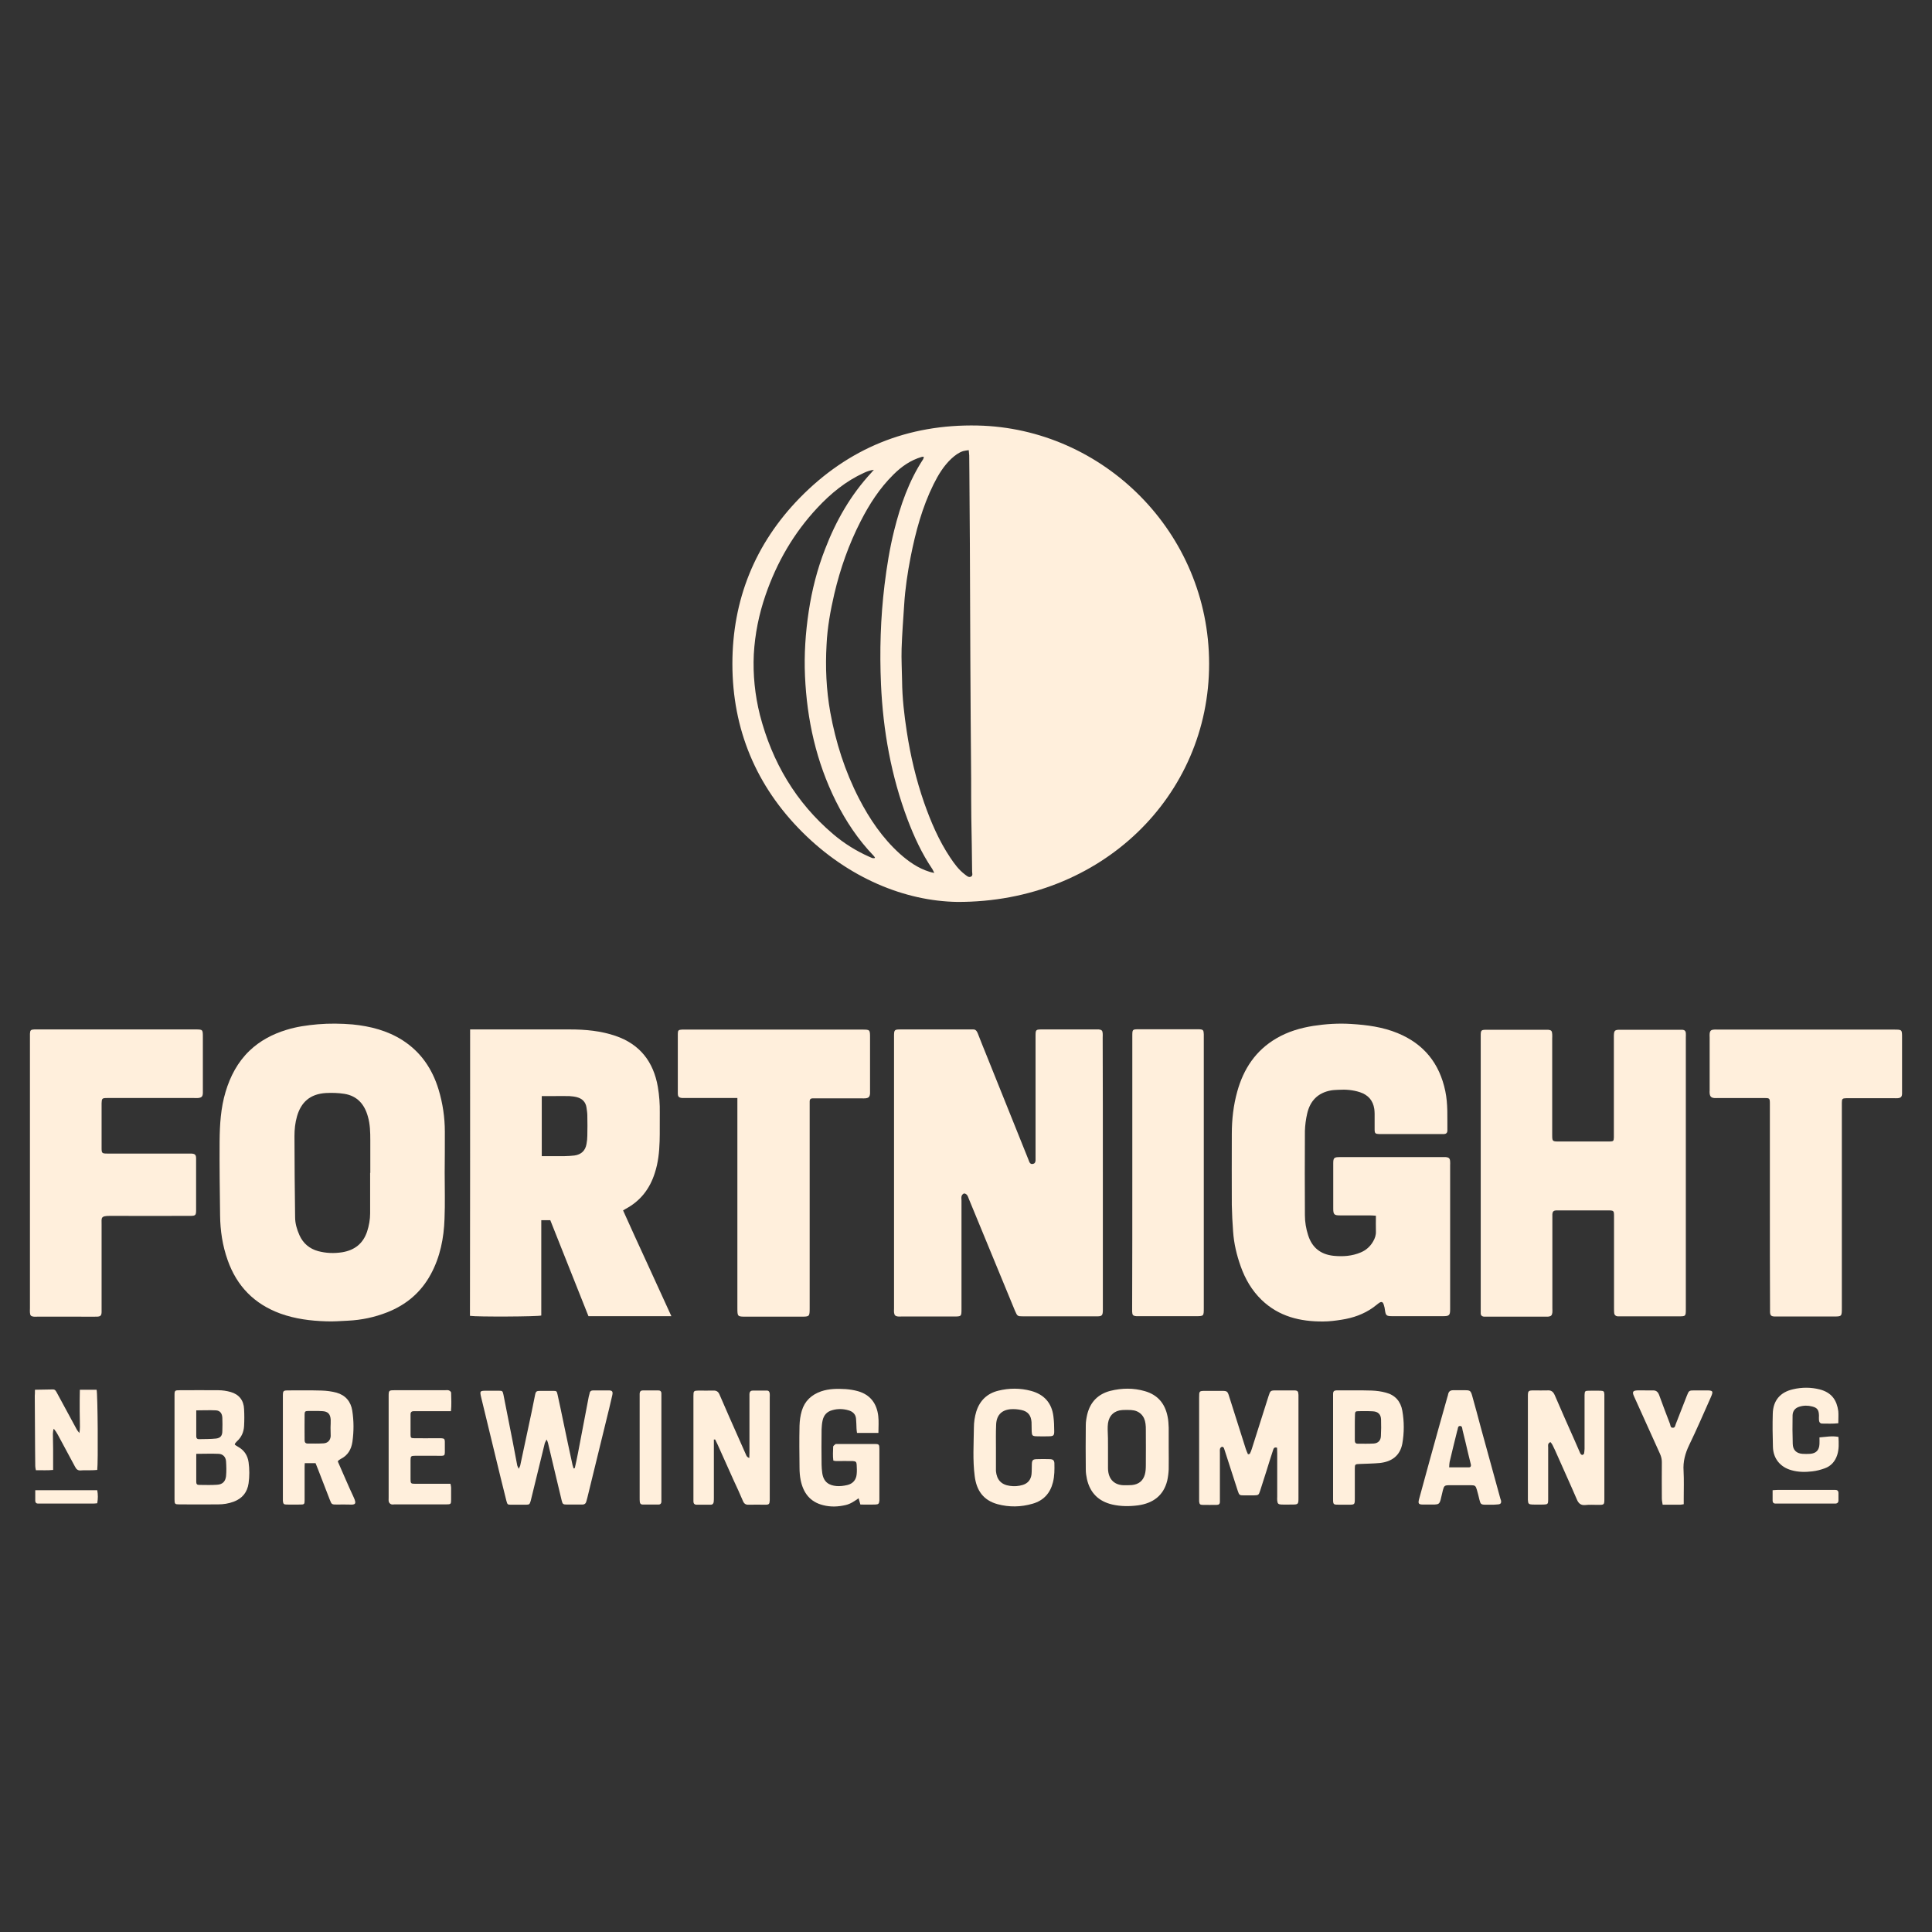 <?xml version="1.0" encoding="utf-8"?>
<!-- Generator: Adobe Illustrator 26.0.1, SVG Export Plug-In . SVG Version: 6.00 Build 0)  -->
<svg version="1.1" id="Layer_1" xmlns="http://www.w3.org/2000/svg" xmlns:xlink="http://www.w3.org/1999/xlink" x="0px" y="0px"
	 viewBox="0 0 1200 1200" style="enable-background:new 0 0 1200 1200;" xml:space="preserve">
<rect x="0" y="0" width="1200" height="1200" fill="#333333" stroke="none"/>
<style type="text/css">
	.st0{fill:#FFEFDC;}
</style>
<g>
	<path class="st0" d="M594.6,560.2c-32.4-0.5-67.5-14.7-96.2-43.3c-28.8-28.7-43.5-64-43.5-104.6c0-39.7,14-74.5,41.8-103
		c30.2-30.9,67.2-45.9,110.4-45c77.8,1.6,143.9,66.1,143.9,148C751.1,494.1,684.3,560.5,594.6,560.2z M601.7,279.6
		c-1.3,0.2-2.5,0.3-3.5,0.6c-2.8,0.9-5.1,2.7-7.3,4.7c-4.8,4.5-8.1,10-11,15.8c-7.1,14.3-11.2,29.6-14.3,45.3
		c-1.9,9.8-3.4,19.7-4,29.6c-0.6,9.1-1.3,18.2-1.6,27.3c-0.2,6.6,0.2,13.3,0.3,20c0.1,10.5,1.3,21,2.9,31.4
		c2.3,15.1,5.8,29.9,10.8,44.3c4.2,11.9,9.1,23.4,16.1,33.9c2.6,3.9,5.4,7.8,9.3,10.7c1.1,0.8,2.2,2,3.7,1.3
		c1.3-0.7,0.7-2.1,0.7-3.2c-0.1-11.2-0.3-22.4-0.5-33.5c-0.1-8.1-0.1-16.1-0.1-24.2c-0.2-24.3-0.4-48.6-0.5-72.9
		c-0.1-24.4-0.2-48.8-0.3-73.3c-0.1-14.5-0.2-29-0.3-43.5c0-3.7-0.1-7.3-0.1-11C601.9,281.9,601.8,281,601.7,279.6z M580.3,542.2
		c-0.6-1.1-0.8-1.8-1.2-2.4c-6.5-9.6-11.3-20-15.4-30.8c-10.2-27.1-15.2-55.2-16.5-83.9c-0.9-20.6-0.3-41.2,2.2-61.8
		c1.4-11.4,3.2-22.7,6-33.9c3.9-15.6,9.1-30.6,18-44.2c0.2-0.4,0.3-0.9,0.4-1.5c-0.6,0-1,0-1.3,0.1c-6.9,2-12.6,6-17.6,11
		c-8.5,8.4-14.9,18.3-20.3,28.9c-7.4,14.4-12.7,29.5-16.4,45.2c-2.4,10.4-4.3,20.8-4.8,31.4c-0.8,14.1-0.2,28.1,2.3,42.1
		c3.4,18.7,9.1,36.6,17.8,53.5c6.6,12.8,14.6,24.6,25.3,34.3c5.5,4.9,11.4,9.1,18.6,11.3C578.2,541.8,579,541.9,580.3,542.2z
		 M543.4,532.9c0-0.2,0-0.3,0-0.4c-0.2-0.3-0.5-0.7-0.8-1c-9.6-10-17.2-21.4-23.4-33.8c-12.2-24.5-18-50.6-19.2-77.8
		c-0.6-13.4,0.3-26.8,2.3-40.1c2-13.3,5.3-26.3,10.2-38.8c6.7-17.5,15.9-33.6,28.7-47.4c0.5-0.6,1-1.2,1.6-1.8
		c-2.3,0.3-4.3,1-6.2,1.9c-11.2,5.1-20.6,12.8-28.9,21.7c-14.7,15.7-25.2,33.9-32.2,54.2c-4.1,11.9-6.6,24.2-7.3,36.8
		c-0.6,12.7,0.7,25.3,3.8,37.7c7.6,29.3,22.3,54.3,45.5,74c6.7,5.7,14.2,10.4,22.3,14C540.9,532.5,542,533.4,543.4,532.9z"/>
	<path class="st0" d="M685,728.6c0,27.8,0,55.5,0,83.3c0,0.8,0,1.5,0,2.3c-0.1,2.8-0.6,3.4-3.5,3.4c-7.9,0-15.7,0-23.6,0
		c-7.4,0-14.9,0-22.3,0c-3.7,0-3.7-0.1-5.2-3.5c-9.6-23.2-19.1-46.4-28.7-69.6c-0.3-0.8-0.6-1.7-1.1-2.3c-0.4-0.5-1.3-1-1.8-0.9
		c-0.6,0.1-1.3,0.9-1.5,1.5c-0.3,0.9-0.1,1.9-0.1,2.9c0,22.4,0,44.8,0,67.2c0,4.8,0,4.8-4.9,4.8c-10.8,0-21.5,0-32.3,0
		c-0.8,0-1.5,0.1-2.3,0c-1.6-0.2-2.2-0.8-2.4-2.5c-0.1-0.7,0-1.5,0-2.3c0-56.3,0-112.6,0-168.9c0-4.5,0.1-4.6,4.4-4.6
		c14.3,0,28.6,0,43,0c0.5,0,1.1,0,1.6,0c1.7-0.1,2.4,1,3,2.4c1.8,4.6,3.6,9.2,5.5,13.8c8.6,21.4,17.2,42.8,25.8,64.2
		c0.2,0.6,0.5,1.2,0.7,1.8c0.4,1,1.1,1.6,2.3,1.3c1.2-0.2,1.5-1.1,1.6-2.1c0-0.9,0-1.7,0-2.6c0-24.8,0-49.5,0-74.3
		c0-4.5,0-4.5,4.5-4.5c11,0,22,0,32.9,0c0.6,0,1.3,0,1.9,0c1.7,0.2,2.3,0.7,2.4,2.4c0.1,0.9,0,1.7,0,2.6
		C685,672.4,685,700.5,685,728.6z"/>
	<path class="st0" d="M854.6,755.1c-1.7-0.1-2.8-0.2-4-0.2c-6.1,0-12.3,0-18.4,0c-3.5,0-4.1-0.6-4.1-4.2c0-9.4,0-18.7,0-28.1
		c0-3.4,0.5-3.9,4-3.9c21.5,0,43.1,0,64.6,0c0.4,0,0.9,0,1.3,0c2,0.2,2.6,0.8,2.7,2.8c0.1,0.7,0,1.5,0,2.3c0,29.5,0,59,0,88.5
		c0,0.3,0,0.6,0,1c0,3.7-0.6,4.2-4.4,4.2c-10.5,0-21.1,0-31.6,0c-3.6,0-4-0.4-4.5-3.9c-0.1-1-0.3-1.9-0.6-2.8
		c-0.6-2.4-1.6-2.7-3.6-1.1c-1,0.8-2,1.6-3.1,2.4c-5.9,4.2-12.5,6.5-19.6,7.6c-3.8,0.6-7.7,1.1-11.5,1.1
		c-14.3,0.1-27.5-3.1-38.2-13.4c-6.1-5.9-10.2-13-13-20.9c-2.5-7-4.2-14.2-4.7-21.6c-0.4-5.5-0.7-10.9-0.8-16.4
		c-0.1-14.7,0-29.5,0-44.2c0-9,1-17.8,3.4-26.4c3.9-14,11.4-25.4,24.2-32.9c7.1-4.2,14.9-6.5,23-7.8c7.8-1.2,15.6-1.7,23.5-1.2
		c9.9,0.6,19.7,1.9,28.9,5.7c16.3,6.7,26,18.8,29.6,36c1.7,8.1,1.2,16.3,1.3,24.4c0,1.5-0.7,2.2-2.1,2.3c-0.5,0-1.1,0-1.6,0
		c-12.5,0-25,0-37.5,0c-0.3,0-0.6,0-1,0c-2.6-0.1-3-0.4-3-3c0-3.2,0-6.5,0-9.7c0-1-0.1-1.9-0.2-2.9c-0.8-5.3-3.8-8.7-8.9-10.4
		c-4.3-1.4-8.8-1.8-13.3-1.5c-1.6,0.1-3.2,0.1-4.8,0.4c-8.1,1.5-12.9,6.5-14.7,14.4c-0.8,3.5-1.3,7.2-1.4,10.8
		c-0.1,17.4-0.1,34.9,0,52.3c0,4.2,0.7,8.4,2,12.4c2.4,7.6,7.6,11.9,15.7,12.8c5.9,0.6,11.6,0.2,17-2.1c3.3-1.4,5.8-3.6,7.6-6.7
		c1.2-2,1.9-4,1.8-6.4C854.5,761.6,854.6,758.6,854.6,755.1z"/>
	<path class="st0" d="M276.2,728.3c0,9.6,0.3,19.2-0.1,28.7c-0.4,12-2.7,23.7-8.5,34.4c-6.1,11.3-15.2,19-27.1,23.7
		c-7.9,3.1-16,4.8-24.4,5.2c-4.5,0.2-9,0.6-13.5,0.4c-9.7-0.3-19.2-1.5-28.4-4.8c-16.2-5.9-27.1-17-32.8-33.2
		c-3.2-9-4.6-18.3-4.7-27.8c-0.2-15.4-0.4-30.8-0.3-46.1c0.1-10.3,0.7-20.6,3.7-30.6c2.9-9.7,7.5-18.5,14.9-25.6
		c6.5-6.2,14.3-10.3,22.8-12.9c6.4-2,12.9-2.9,19.6-3.5c7.2-0.6,14.4-0.5,21.6,0.1c11,1.1,21.6,3.8,31,9.8
		c11.4,7.3,18.5,17.8,22.4,30.6c2.6,8.6,3.9,17.4,3.9,26.3C276.3,711.5,276.3,719.9,276.2,728.3
		C276.3,728.3,276.3,728.3,276.2,728.3z M229.9,728.5c0,0,0.1,0,0.1,0c0-6.8,0-13.6,0-20.3c0-4.9-0.1-9.9-1.5-14.7
		c-2.1-7.6-6.6-12.8-14.6-14.1c-3.8-0.6-7.7-0.7-11.5-0.5c-9.9,0.6-15.4,5.8-17.9,14.4c-1.2,4.1-1.6,8.3-1.6,12.4
		c0,16.8,0.2,33.5,0.4,50.3c0,3.9,1.1,7.6,2.7,11.2c2.3,5.1,6.2,8.4,11.6,9.9c4.9,1.3,9.9,1.5,15,0.7c7.7-1.3,12.9-5.4,15.4-12.8
		c1.2-3.7,1.9-7.5,1.9-11.4C229.9,745.2,229.9,736.9,229.9,728.5z"/>
	<path class="st0" d="M292,639.4c1.2,0,2.3,0,3.3,0c19.6,0,39.2,0,58.8,0c9.6,0,19.1,0.9,28.2,4c15.2,5.2,23.6,16.1,26.3,31.7
		c0.9,5.3,1.3,10.7,1.2,16c-0.1,5.9,0.1,11.8-0.1,17.8c-0.2,6.7-0.9,13.3-3,19.7c-3.1,9.8-8.9,17.3-18,22.2c-0.5,0.3-0.9,0.5-1.7,1
		c4.9,11,9.9,21.8,14.9,32.7c5,10.9,10,21.8,15.1,33c-17.3,0-34.2,0-51.5,0c-7.9-19.8-15.8-39.7-23.7-59.6c-1.8,0-3.5,0-5.6,0
		c0,5,0,9.9,0,14.8c0,4.9,0,9.9,0,14.8s0,9.9,0,14.8c0,4.9,0,9.9,0,14.8c-2.4,0.7-39.8,0.9-44.3,0.2C292,758.1,292,698.8,292,639.4z
		 M336.5,718.1c5,0,9.6,0,14.2,0c2,0,4.1-0.2,6.1-0.4c4.2-0.6,6.8-3,7.5-7.2c0.3-1.7,0.5-3.4,0.5-5.1c0.1-4.2,0.1-8.4,0-12.6
		c0-1.6-0.3-3.2-0.5-4.8c-0.5-3.5-2.6-5.6-5.9-6.5c-1.5-0.4-3.2-0.6-4.8-0.7c-3.5-0.1-7.1,0-10.6,0c-2.1,0-4.2,0-6.5,0
		C336.5,693.3,336.5,705.5,336.5,718.1z"/>
	<path class="st0" d="M1047.1,728.6c0,28.1,0,56.2,0,84.3c0,4.7,0,4.7-4.6,4.7c-11.8,0-23.7,0-35.5,0c-0.8,0-1.5,0-2.3,0
		c-1.2-0.1-2-0.9-2.1-2c-0.1-1-0.1-1.9-0.1-2.9c0-18.9,0-37.9,0-56.8c0-4.1,0-4.1-4.2-4.1c-10,0-20,0-30,0c-0.6,0-1.3,0-1.9,0
		c-1.4,0.1-2.1,0.8-2.2,2.3c0,0.9,0,1.7,0,2.6c0,18.6,0,37.2,0,55.9c0,0.9,0.1,1.7,0,2.6c-0.2,1.8-0.8,2.4-2.7,2.6
		c-0.5,0-1.1,0-1.6,0c-11.9,0-23.9,0-35.8,0c-0.8,0-1.5,0-2.3,0c-1.4-0.1-2.2-0.9-2.1-2.3c0-0.8,0-1.5,0-2.3c0-56.4,0-112.8,0-169.2
		c0-0.1,0-0.2,0-0.3c0-4,0.1-4.1,4.2-4.1c11.9,0,23.9,0,35.8,0c0.6,0,1.3,0,1.9,0c1.9,0.2,2.4,0.7,2.5,2.7c0.1,0.9,0,1.7,0,2.6
		c0,19.9,0,39.8,0,59.7c0,4.4,0,4.4,4.5,4.4c9.8,0,19.6,0,29.4,0c0.6,0,1.3,0,1.9,0c2.2-0.1,2.4-0.3,2.5-2.4c0-0.8,0-1.5,0-2.3
		c0-19.7,0-39.4,0-59.1c0-0.6,0-1.3,0-1.9c0.1-3.2,0.5-3.7,3.8-3.7c11.6,0,23.2,0,34.9,0c1.3,0,2.6,0,3.9,0c1.3,0.1,2,0.8,2.1,2
		c0.1,1,0,1.9,0,2.9C1047.1,672.4,1047.1,700.5,1047.1,728.6z"/>
	<path class="st0" d="M18.6,728.3c0-28,0-55.9,0-83.9c0-0.8,0-1.5,0-2.3c0.1-2.2,0.5-2.6,2.7-2.7c0.8,0,1.5,0,2.3,0
		c32.5,0,65,0,97.5,0c4.9,0,4.9,0,4.9,4.8c0,11,0,21.9,0,32.9c0,0.6,0,1.3,0,1.9c-0.1,2.1-0.8,2.8-3,3c-0.7,0.1-1.5,0-2.3,0
		c-17.4,0-34.9,0-52.3,0c-0.6,0-1.3,0-1.9,0c-3.1,0-3.3,0.3-3.4,3.3c0,9.3,0,18.5,0,27.8c0,3.2,0.3,3.4,3.6,3.4
		c16.6,0,33.1,0,49.7,0c0.8,0,1.5,0,2.3,0c2.4,0.1,3.1,0.7,3.1,3.1c0,10.8,0,21.5,0,32.3c0,2.9-0.5,3.3-3.5,3.3
		c-16.7,0-33.4,0.1-50,0c-5.9,0-5.2,1.2-5.2,5.3c0,17.4,0,34.9,0,52.3c0,0.8,0,1.5,0,2.3c-0.1,2-0.7,2.6-2.8,2.7
		c-3.7,0.1-7.3,0-11,0c-8.7,0-17.4,0-26.1,0c-0.8,0-1.5,0.1-2.3,0c-1.7-0.2-2.2-0.8-2.3-2.5c-0.1-0.9,0-1.7,0-2.6
		C18.6,784.4,18.6,756.3,18.6,728.3z"/>
	<path class="st0" d="M458,682c-1.8,0-2.9,0-4.1,0c-9.3,0-18.5,0-27.8,0c-0.8,0-1.5,0-2.3,0c-2.2-0.2-2.8-0.8-2.8-3
		c0-12.3,0-24.5,0-36.8c0-2.2,0.4-2.6,2.6-2.7c0.8,0,1.5,0,2.3,0c36.5,0,73,0,109.5,0c5,0,5,0,5,5.1c0,10.8,0,21.5,0,32.3
		c0,0.8,0,1.5,0,2.3c-0.2,2.1-0.8,2.8-3,3c-0.7,0.1-1.5,0-2.3,0c-9.4,0-18.7,0-28.1,0c-0.8,0-1.5,0-2.3,0c-1.2,0-1.8,0.7-1.8,1.8
		c0,1,0,1.9,0,2.9c0,41.9,0,83.7,0,125.6c0,5.2-0.1,5.3-5.2,5.3c-11.4,0-22.8,0-34.2,0c-5.4,0-5.5,0-5.5-5.3c0-20.9,0-41.8,0-62.6
		c0-21.1,0-42.2,0-63.3C458,685.1,458,683.8,458,682z"/>
	<path class="st0" d="M1099.3,749.6c0-20.8,0-41.5,0-62.3c0-0.5,0-1.1,0-1.6c0-3.7-0.1-3.7-3.9-3.7c-9.4,0-18.7,0-28.1,0
		c-0.9,0-1.7,0.1-2.6,0c-1.9-0.2-2.6-1-2.8-2.9c-0.1-0.6,0-1.3,0-1.9c0-11,0-22,0-32.9c0-0.8-0.1-1.5,0-2.3c0.2-1.8,0.9-2.4,2.7-2.5
		c0.7-0.1,1.5,0,2.3,0c36.5,0,73,0,109.5,0c5,0,5,0,5,5c0,10.9,0,21.7,0,32.6c0,0.8,0,1.5,0,2.3c-0.1,1.8-0.7,2.5-2.6,2.7
		c-0.9,0.1-1.7,0-2.6,0c-9.1,0-18.3,0-27.4,0c-0.6,0-1.3,0-1.9,0c-2.6,0.1-2.9,0.3-2.9,3c0,0.8,0,1.5,0,2.3c0,41.6,0,83.3,0,124.9
		c0,5.4,0,5.4-5.3,5.4c-11.4,0-22.8,0-34.2,0c-0.8,0-1.5,0-2.3,0c-2.1-0.1-2.7-0.7-2.8-2.7c0-0.8,0-1.5,0-2.3
		C1099.3,791.6,1099.3,770.6,1099.3,749.6z"/>
	<path class="st0" d="M703.3,728.2c0-28.2,0-56.4,0-84.6c0-4.3,0-4.3,4.3-4.3c11.8,0,23.7,0,35.5,0c0.5,0,1.1,0,1.6,0
		c2.6,0.1,2.9,0.5,3,3.1c0,0.5,0,1.1,0,1.6c0,56.2,0,112.3,0,168.5c0,5,0,5-5.1,5c-11.5,0-23,0-34.5,0c-0.8,0-1.5,0-2.3,0
		c-2.1-0.2-2.5-0.7-2.6-2.8c0-0.8,0-1.5,0-2.3C703.3,784.4,703.3,756.3,703.3,728.2z"/>
	<path class="st0" d="M776.2,903.1c0.5-1,1-2,1.3-3.1c3.5-10.9,6.9-21.9,10.4-32.8c1.1-3.4,1.2-3.6,4.7-3.6c3.7,0,7.3,0,11,0
		c2.4,0,2.8,0.5,2.9,2.8c0,0.5,0,1.1,0,1.6c0,20.7,0,41.3,0,62c0,4.5,0,4.5-4.5,4.5c-2,0-4.1,0.1-6.1,0c-2-0.1-2.4-0.6-2.6-2.5
		c-0.1-0.7,0-1.5,0-2.3c0-9,0-18.1,0-27.1c0-1.1-0.1-2.3-0.1-3.4c-2.1-0.6-2.2,0.8-2.6,1.9c-1.4,4.2-2.7,8.4-4,12.6
		c-1.3,4.1-2.6,8.2-3.9,12.2c-0.9,2.8-1.1,2.8-3.9,2.9c-2,0-4.1,0-6.1,0c-2.8,0-3-0.1-3.9-2.8c-2.4-7.4-4.8-14.9-7.2-22.3
		c-0.5-1.4-0.9-2.9-1.4-4.3c-0.2-0.4-0.9-0.9-1.2-0.8c-0.5,0.2-1.1,0.7-1.2,1.2c-0.2,0.8-0.1,1.7-0.1,2.6c0,9.4,0,18.7,0,28.1
		c0,0.8,0,1.5,0,2.3c0,1.4-0.7,1.9-2,1.9c-2.9,0-5.8,0.1-8.7,0c-1.7,0-2-0.5-2.2-2.1c0-0.6,0-1.3,0-1.9c0-20.9,0-41.7,0-62.6
		c0-4.2,0-4.2,4-4.2c3.4,0,6.9,0,10.3,0c3,0,3.4,0.3,4.3,3.3c3.5,10.9,6.9,21.9,10.4,32.8c0.4,1.2,0.9,2.3,1.4,3.4
		C775.4,903.1,775.8,903.1,776.2,903.1z"/>
	<path class="st0" d="M357,911.9c0.7-3.1,1.4-6.2,2-9.4c2.2-11.7,4.5-23.4,6.7-35.1c0.1-0.6,0.4-1.2,0.5-1.9
		c0.2-1.5,1.1-1.9,2.4-1.9c3.1,0,6.2,0,9.4,0c2.3,0,2.8,0.7,2.3,3c-0.6,2.7-1.3,5.4-1.9,8.1c-4.5,18.5-9.1,37.1-13.6,55.6
		c-0.2,0.7-0.4,1.5-0.6,2.2c-0.3,1.3-1.1,2-2.5,2c-3.2,0-6.5,0-9.7,0c-2.2,0-2.6-0.3-3.1-2.4c-1.1-4.6-2.2-9.2-3.3-13.8
		c-1.7-7.3-3.5-14.6-5.2-21.9c-0.1-0.6-0.4-1.2-0.9-2.3c-0.5,1.1-0.9,1.6-1.1,2.2c-2.8,11.5-5.6,22.9-8.4,34.4
		c-0.1,0.5-0.2,1-0.4,1.6c-0.7,2.1-0.7,2.2-2.8,2.3c-3,0-6,0-9,0c-2.6,0-2.6,0-3.3-2.5c-2.3-9.4-4.7-18.7-6.9-28.1
		c-2.9-12-5.8-24-8.7-35.9c-1-4.2-0.9-4.3,3.5-4.3c2.5,0,5,0,7.4,0c2.3,0,2.4,0.2,2.9,2.5c1.9,9.8,3.9,19.6,5.8,29.4
		c0.9,4.7,1.8,9.5,2.7,14.2c0.1,0.7,0.5,1.3,1,2.4c0.4-1,0.8-1.5,0.9-2c2.4-11.1,4.7-22.2,7.1-33.3c0.7-3.5,1.4-6.9,2.1-10.4
		c0.5-2.5,0.9-2.7,3.5-2.7c2.6,0,5.2,0,7.7,0c2.2,0,2.3,0.1,2.8,2.3c1.3,6,2.6,11.9,3.8,17.9c1.8,8.6,3.6,17.2,5.5,25.8
		c0.2,0.8,0.5,1.5,0.7,2.3C356.4,911.9,356.7,911.9,357,911.9z"/>
	<path class="st0" d="M443.4,894.1c0,1.2,0,2.3,0,3.5c0,10.9,0,21.7,0,32.6c0,0.9,0,1.7-0.1,2.6c-0.1,1.1-0.7,1.8-1.9,1.8
		c-2.9,0-5.8,0-8.7,0c-1.3,0-2-0.7-2-2c0-0.6,0-1.3,0-1.9c0-21,0-42,0-63c0-0.2,0-0.4,0-0.6c0-3.2,0.2-3.3,3.2-3.4c3,0,6,0.1,9,0
		c2.2-0.1,3.3,0.7,4.1,2.7c3.9,9.1,7.9,18.1,11.9,27.1c1.6,3.5,3.1,7.1,4.7,10.6c0.3,0.6,0.8,1.1,1.8,1.5c0-1.1,0.1-2.2,0.1-3.4
		c0-11.4,0-22.8,0-34.2c0-0.8,0-1.5,0-2.3c0.1-1.3,0.8-2,2.1-2c2.9,0,5.8,0,8.7,0c1.2,0,1.7,0.8,1.8,1.9c0.1,0.7,0,1.5,0,2.3
		c0,20.9,0,41.8,0,62.6c0,0.4,0,0.9,0,1.3c-0.1,2.4-0.4,2.8-2.8,2.8c-3.4,0-6.9-0.1-10.3,0c-1.8,0.1-2.8-0.6-3.5-2.2
		c-1.8-4.3-3.8-8.6-5.8-12.9c-3.3-7.4-6.7-14.9-10-22.3c-0.5-1-1-2.1-1.5-3.1C444.1,894.1,443.7,894.1,443.4,894.1z"/>
	<path class="st0" d="M963,895.7c-1.9,0.9-1.4,2.2-1.4,3.3c0,8.3,0,16.6,0,24.9c0,2.6,0,5.2,0,7.7c0,2.5-0.3,2.8-2.7,2.9
		c-2.4,0-4.7,0.1-7.1,0c-2.3-0.1-2.7-0.5-2.8-2.9c0-0.6,0-1.3,0-1.9c0-20.4,0-40.9,0-61.3c0-0.3,0-0.6,0-1c0-3.6,0.2-3.8,3.9-3.8
		c2.7,0,5.4,0.1,8.1,0c2.4-0.2,3.7,0.7,4.7,3c4,9.4,8.2,18.7,12.3,28c1,2.4,2.1,4.7,3.1,7.1c0.2,0.5,0.4,1,0.7,1.4
		c0.2,0.3,0.7,0.6,1,0.6c0.4-0.1,1-0.5,1.1-0.9c0.2-0.9,0.2-1.9,0.3-2.9c0-10.5,0-21.1,0-31.6c0-0.6,0-1.3,0-1.9
		c0.1-2.3,0.3-2.6,2.6-2.6c2.5,0,5-0.1,7.4,0c1.9,0.1,2.2,0.4,2.3,2.3c0,0.5,0,1.1,0,1.6c0,21,0,42,0,63c0,4,0,4-4.1,4
		c-2.6,0-5.2-0.2-7.7,0.1c-2.9,0.3-4.3-1.1-5.3-3.5c-3.9-9.1-8-18-12-27.1c-1-2.3-2-4.5-3.1-6.7C963.9,896.7,963.5,896.3,963,895.7z
		"/>
	<path class="st0" d="M145.8,897.3c0.8,0.5,1.4,1,2.2,1.4c3.7,2.1,5.8,5.3,6.4,9.5c0.6,4.4,0.6,8.8,0,13.1
		c-0.8,5.6-3.9,9.4-9.2,11.4c-3.2,1.2-6.4,1.7-9.8,1.7c-8,0.1-15.9,0-23.9,0c-2.9,0-3.1-0.2-3.1-3.2c0-21.5,0-43,0-64.5
		c0-3.1,0.2-3.2,3.4-3.2c8,0,15.9-0.1,23.9,0c2.5,0,5.1,0.4,7.6,1.1c5.2,1.5,8.1,5.2,8.3,10.6c0.2,3.5,0.2,7.1,0,10.6
		c-0.2,3.6-1.6,6.9-4.4,9.4c-0.4,0.4-0.7,0.8-1.1,1.2C146,896.7,146,896.8,145.8,897.3z M121.9,903c0,1.6,0,2.6,0,3.7
		c0,4.6,0,9.2,0,13.8c0,1.2,0.5,1.8,1.7,1.8c3.8,0,7.5,0.2,11.3-0.1c3.3-0.2,5.1-2,5.5-5.3c0.3-3.1,0.2-6.2,0-9.3
		c-0.2-2.7-2-4.5-4.6-4.6C131.3,902.8,126.8,903,121.9,903z M121.9,876c0,5.7,0,11,0,16.2c0,1,0.5,1.7,1.5,1.7
		c3.6-0.1,7.3,0,10.9-0.4c2.8-0.4,3.8-1.9,3.8-4.7c0.1-2.7,0.1-5.4,0-8.1c-0.1-2.7-1.3-4.5-3.9-4.7C130.3,875.8,126.3,876,121.9,876
		z"/>
	<path class="st0" d="M545.6,890c-4.6,0-8.8,0-13.3,0c-0.1-0.9-0.3-1.8-0.3-2.7c-0.1-2-0.1-4.1-0.3-6.1c-0.2-2.8-2.1-4.5-4.6-5.2
		c-3.3-1-6.8-1.1-10.2-0.1c-3.4,0.9-5.3,3.2-6,6.5c-0.4,1.8-0.5,3.6-0.6,5.4c-0.1,7.3-0.1,14.6,0,21.9c0,1.7,0.2,3.4,0.4,5.1
		c0.8,6,4.5,7.8,8.8,8.2c2.2,0.2,4.5-0.1,6.7-0.6c3.5-0.8,5.6-3.2,5.9-6.8c0.2-1.9,0.1-3.9,0-5.8c-0.1-1.8-0.6-2.2-2.4-2.3
		c-3.4-0.1-6.9,0-10.3,0c-0.5,0-1-0.1-1.8-0.3c-0.4-2.9-0.2-5.8-0.1-8.7c0-0.5,0.9-1,1.4-1.5c0.2-0.2,0.6-0.1,0.9-0.1
		c8,0,15.9,0,23.9,0c2.2,0,2.5,0.4,2.5,3.1c0,10.3,0,20.6,0,31c0,0.3,0,0.6,0,1c-0.2,2-0.5,2.4-2.6,2.5c-3,0.1-6,0-9.2,0
		c-0.4-1.3-0.7-2.5-1.1-3.9c-2.6,1.8-5,3.5-8,4.2c-4.7,1.1-9.3,1.3-14,0.1c-8.2-2-12.4-7.7-14-15.6c-0.5-2.5-0.7-5.1-0.7-7.7
		c-0.1-8.7-0.2-17.4,0-26.1c0.1-3.1,0.5-6.2,1.4-9.2c1.8-6.1,6-10,12-12.1c5-1.7,10.1-1.7,15.3-1.4c2.5,0.2,5.1,0.6,7.6,1.3
		c7.7,2.2,11.7,7.7,12.6,15.4C545.9,882.9,545.6,886.3,545.6,890z"/>
	<path class="st0" d="M725.9,899.1c0,4.5,0.1,9,0,13.5c-0.1,2.3-0.4,4.7-0.9,7c-2.3,9.4-8.9,14.1-18.1,15.4
		c-5.3,0.7-10.7,0.7-16-0.5c-8.6-2-13.9-7.3-15.8-15.9c-0.4-1.9-0.7-3.8-0.7-5.7c-0.1-9.2-0.1-18.5,0-27.7c0-2.2,0.4-4.5,0.9-6.7
		c1.9-7.7,6.7-12.6,14.3-14.6c7.2-1.8,14.5-1.9,21.6,0.2c7.9,2.3,12.4,7.7,14,15.7c0.5,2.3,0.6,4.7,0.7,7
		C725.9,891,725.9,895,725.9,899.1z M688.2,898.8C688.3,898.8,688.3,898.8,688.2,898.8c0,4.4,0,8.8,0,13.2
		c0.1,7.2,4.4,10.7,10.6,10.5c1.4,0,2.8,0,4.2-0.1c4.2-0.4,7-2.6,8.1-6.6c0.5-1.8,0.6-3.8,0.6-5.7c0.1-7.3,0-14.6,0-21.9
		c0-1.3,0-2.6-0.2-3.9c-0.6-5-3.9-8.2-8.9-8.5c-1.8-0.1-3.7-0.1-5.5,0c-4.9,0.3-8.2,3.3-8.9,8.2c-0.2,1.3-0.2,2.6-0.2,3.9
		C688.2,891.5,688.2,895.1,688.2,898.8z"/>
	<path class="st0" d="M209.8,907.7c3.3,7.4,6.4,14.9,9.8,22.1c2.2,4.7,0.9,4.9-3,4.7c-2.4-0.1-4.7,0-7.1,0c-3.5,0-3.5,0-4.7-3.1
		c-2.4-6.2-4.8-12.4-7.2-18.6c-0.5-1.3-1-2.6-1.6-4c-2.1,0-4.2,0-6.7,0c-0.1,1.1-0.1,2.1-0.1,3.2c0,6.6,0,13.1,0,19.7
		c0,2.6-0.2,2.8-2.7,2.8c-2.8,0-5.6,0.1-8.4,0c-1.9,0-2.2-0.4-2.4-2.3c0-0.6,0-1.3,0-1.9c0-20.9,0-41.8,0-62.6c0-4.1,0-4.1,4.1-4.1
		c6.7,0,13.4-0.1,20,0.1c3.1,0.1,6.2,0.5,9.2,1.3c5.6,1.6,8.9,5.5,9.8,11.2c1,6.4,1,12.8,0.1,19.3c-0.7,4.8-2.9,8.5-7.3,10.7
		c-0.4,0.2-0.7,0.4-1.1,0.7C210.3,907,210.2,907.3,209.8,907.7z M205.3,886.6C205.3,886.6,205.4,886.6,205.3,886.6
		c0.1-1.6,0.1-3.2,0.1-4.8c-0.2-3.5-1.7-5.1-5.1-5.3c-3-0.2-6-0.1-9-0.1c-1.7,0-2.1,0.4-2.1,2.1c-0.1,5.4,0,10.7,0,16.1
		c0,1.3,0.6,2,1.9,2c3.2,0,6.4,0.1,9.7-0.1c2.7-0.1,4.4-1.8,4.6-4.5C205.4,890.2,205.3,888.4,205.3,886.6z"/>
	<path class="st0" d="M618.6,899.2c0,4,0,8,0,11.9c0,0.9,0,1.7,0,2.6c0.5,5.4,3.3,8.5,8.7,9.2c2.7,0.4,5.4,0.2,8-0.6
		c3.2-1,5-3.3,5.4-6.6c0.2-2.1,0.1-4.3,0.2-6.4c0.1-2.3,0.6-2.9,2.9-3c2.8-0.1,5.6-0.1,8.4,0c1.9,0.1,2.6,0.8,2.7,2.5
		c0.1,4,0.1,8-0.9,11.9c-1.7,6.8-5.9,11.4-12.7,13.3c-7.2,2.1-14.5,2.2-21.6,0.3c-8.9-2.4-13.2-8.5-14.3-17.5
		c-1.3-9.9-0.6-20-0.5-30c0-3.4,0.5-6.8,1.5-10.1c2.2-6.9,6.8-11.2,13.6-12.9c6.8-1.7,13.7-1.7,20.4,0.1c8.1,2.2,12.9,7.5,13.9,15.9
		c0.4,3.1,0.5,6.2,0.5,9.3c0,2.4-0.5,2.9-2.8,3c-2.8,0.1-5.6,0.1-8.4,0c-2.3-0.1-2.7-0.5-2.8-3c-0.1-1.9,0-3.9-0.1-5.8
		c-0.3-4.2-2.2-6.6-6.2-7.5c-2.3-0.5-4.7-0.7-7-0.5c-5.7,0.6-8.7,4-8.8,10C618.5,889.9,618.6,894.5,618.6,899.2
		C618.6,899.2,618.6,899.2,618.6,899.2z"/>
	<path class="st0" d="M828,898.9c0-10.3,0-20.6,0-31c0-0.8,0-1.5,0-2.3c0-1.3,0.7-2,2-2c0.5,0,1.1,0,1.6,0c6.8,0,13.6-0.1,20.3,0.1
		c3,0.1,6,0.5,8.9,1.3c5.8,1.5,9.2,5.5,10.2,11.2c1.2,6.8,1.2,13.7,0,20.5c-1.4,7.4-6.5,11.2-14,12c-4.2,0.4-8.4,0.4-12.5,0.6
		c-2.8,0.1-3,0.2-3,2.9c0,6.1,0,12.3,0,18.4c0,4,0,4-4.1,4c-1.8,0-3.7,0-5.5,0c-3.8,0-3.9,0-3.9-3.7C828,920.2,828,909.5,828,898.9z
		 M841.5,886.5c0,2.7,0,5.4,0,8.1c0,1.3,0.4,2.1,1.8,2.1c3.3,0,6.7,0.1,10-0.1c2.7-0.2,4.3-1.9,4.4-4.6c0.2-3.4,0.2-6.9,0.1-10.3
		c-0.1-3.2-1.8-4.9-5-5.1c-3-0.2-6-0.1-9-0.1c-1.9,0-2.2,0.4-2.2,2.3C841.5,881.3,841.5,883.9,841.5,886.5z"/>
	<path class="st0" d="M925.8,934.6c-1,0-1.9,0-2.9,0c-3,0-3.3-0.3-4-3.1c-0.5-2.1-1-4.2-1.6-6.2c-0.7-2.4-1.1-2.8-3.6-2.8
		c-4.5,0-9,0-13.6,0c-2.8,0-3.2,0.4-3.9,3.1c-0.5,2-0.9,4-1.4,5.9c-0.7,2.5-1.3,2.9-3.8,3c-2.4,0-4.7,0-7.1,0
		c-2.8,0-3.2-0.6-2.5-3.3c2.2-8.2,4.5-16.3,6.7-24.5c3.6-13,7.2-26,10.9-39c0.2-0.6,0.4-1.2,0.5-1.9c0.4-1.6,1.4-2.3,3-2.3
		c2.6,0,5.2,0,7.7,0c2.8,0,3.3,0.4,4.1,3.1c1.9,6.7,3.7,13.4,5.5,20.2c4,14.7,8.1,29.3,12.1,44c0.1,0.4,0.3,0.8,0.4,1.2
		c0.3,1.5-0.2,2.3-1.8,2.4C929.1,934.6,927.4,934.6,925.8,934.6C925.8,934.6,925.8,934.6,925.8,934.6z M900.1,911.4
		c4.3,0,8.2,0,12.2,0c1.1,0,1.5-0.7,1.3-1.7c-0.5-2.2-1.1-4.4-1.6-6.5c-1.2-5-2.3-10-3.6-15c-0.2-0.9-0.1-2.5-1.5-2.5
		c-1.5,0-1.3,1.4-1.6,2.4c-0.1,0.2-0.1,0.4-0.2,0.6c-1.6,6.4-3.2,12.9-4.7,19.3C900.2,908.9,900.2,910,900.1,911.4z"/>
	<path class="st0" d="M280.1,876.5c-6.3,0-12.1,0-17.9,0c-1.7,0-3.4,0-5.2,0c-1.3,0-2,0.6-2,1.9c0,4.3,0,8.6,0,12.9
		c0,1.7,0.4,2,2.2,2c4.7,0.1,9.5,0,14.2,0c5.4,0,4.9-0.2,4.9,4.9c-0.1,6.9,1,6-5.9,6c-4.2,0-8.4,0-12.6,0c-2.5,0-2.8,0.3-2.8,2.8
		c0,4,0,8,0,11.9c0,2.5,0.3,2.7,2.8,2.7c6.2,0,12.5,0,18.7,0c1.1,0,2.1,0,3.3,0c0.2,1,0.4,1.7,0.4,2.4c0,2.5,0,4.9,0,7.4
		c0,2.9-0.2,3-3.2,3c-3,0-6,0-9,0c-7.6,0-15.3,0-22.9,0c-0.8,0-1.6,0.2-2.2-0.1c-0.6-0.2-1.2-0.9-1.4-1.5c-0.2-0.8-0.1-1.7-0.1-2.6
		c0-20.9,0-41.7,0-62.6c0-4.1,0-4.1,4.1-4.1c10.2,0,20.4,0,30.7,0c0.9,0,1.8-0.2,2.6,0.1c0.6,0.2,1.4,0.9,1.4,1.4
		C280.3,868.9,280.5,872.5,280.1,876.5z"/>
	<path class="st0" d="M21.7,863.2c4.1-0.1,7.6-0.1,11.2-0.2c1.5,0,1.9,1.2,2.5,2.2c3.3,6,6.6,12.1,9.8,18.1c0.9,1.6,1.7,3.2,2.6,4.8
		c0.3,0.5,0.7,0.9,1.5,2c0.5-2.8,0.3-5,0.3-7.2c0-2.1-0.1-4.3-0.1-6.4c0-2.3,0-4.5,0-6.8c0-2.1,0.1-4.2,0.1-6.5c3.7,0,7.1,0,10.4,0
		c0.7,2.5,1,45.4,0.4,49.8c-1.2,0.1-2.4,0.2-3.6,0.2c-2.2,0.1-4.3-0.1-6.5,0.1c-1.9,0.2-2.9-0.7-3.7-2.3
		c-3.5-6.6-7.1-13.3-10.7-19.9c-0.7-1.3-1.5-2.5-2.5-3.7c-0.8,2.1-0.5,4.2-0.5,6.3c0,2.1,0.1,4.3,0.1,6.4c0,2,0,4.1,0,6.1
		c0,2.1,0,4.3,0,6.8c-3.6,0.4-7,0.1-10.7,0.2c-0.2-1-0.4-1.8-0.4-2.6c-0.1-3.2,0-6.5-0.1-9.7c-0.1-11.3-0.1-22.6-0.2-33.9
		C21.7,866,21.7,864.8,21.7,863.2z"/>
	<path class="st0" d="M1045.8,934.3c-1,0.1-1.5,0.3-2.1,0.3c-3.5,0-7.1,0-11,0c-0.2-1.4-0.5-2.6-0.5-3.9c0-7.5-0.1-15.1,0-22.6
		c0-1.8-0.4-3.4-1.1-5c-5.3-11.7-10.6-23.5-15.9-35.2c-0.1-0.3-0.3-0.6-0.4-0.9c-1.1-2.5-0.5-3.3,2.2-3.4c3.1-0.1,6.2,0.1,9.4,0
		c2.2-0.1,3.3,0.8,4.1,2.8c2.2,6.1,4.5,12.1,6.8,18.1c0.3,0.9,0.2,2.4,1.8,2.3c1.4,0,1.4-1.5,1.8-2.4c2.3-5.8,4.5-11.6,6.8-17.4
		c1.3-3.3,1.4-3.4,4.9-3.4c2.5,0,5,0,7.4,0c4,0,4.3,0.5,2.6,4.3c-4.4,9.9-8.7,19.9-13.4,29.6c-2.5,5.2-3.9,10.3-3.5,16.1
		c0.3,5.7,0.1,11.4,0.1,17.1C1045.8,931.9,1045.8,932.9,1045.8,934.3z"/>
	<path class="st0" d="M1141.8,884c-3.6,0.4-6.8,0.2-10,0.2c-1.3,0-1.9-0.9-2-2.1c-0.1-1,0-1.9,0-2.9c-0.1-3.4-1-4.8-4.2-5.6
		c-2.6-0.7-5.3-0.7-7.9,0.1c-2.7,0.8-4.2,2.6-4.3,5.4c-0.1,5.9-0.1,11.8,0.1,17.7c0.1,3.8,2.2,5.9,6,6.2c1.6,0.1,3.2,0.1,4.8,0
		c3.7-0.3,5.6-2.2,5.8-6c0.1-1.3,0-2.6,0-4.2c4-0.3,7.8-1.1,11.8-0.3c0.2,3.9,0.4,7.6-0.8,11.3c-1.3,3.9-3.8,6.8-7.7,8.2
		c-2.5,0.9-5.1,1.6-7.8,1.9c-4.3,0.5-8.6,0.5-12.8-0.7c-7-1.9-11.4-7.2-11.6-14.5c-0.2-6.9-0.3-13.8-0.1-20.6
		c0.2-8.2,4.6-13.4,12.6-15.2c5.5-1.3,11.1-1.3,16.6,0.1c7.6,2,10.6,6.9,11.5,13.5C1142,878.8,1141.8,881.2,1141.8,884z"/>
	<path class="st0" d="M410.8,899.4c0,10.3,0,20.6,0,30.9c0,0.9,0,1.7,0,2.6c-0.1,1-0.7,1.6-1.7,1.6c-3.3,0-6.7,0-10,0
		c-1,0-1.6-0.6-1.7-1.6c-0.1-0.8-0.1-1.7-0.1-2.6c0-20.8,0-41.7,0-62.5c0-0.8,0-1.5,0-2.3c0.1-1.3,0.8-1.9,2.1-1.9
		c3.1,0,6.2,0,9.4,0c1.3,0,2,0.6,2,1.9c0,0.8,0,1.5,0,2.3C410.8,878.4,410.8,888.9,410.8,899.4z"/>
	<path class="st0" d="M1101,925.6c1.5-0.1,2.5-0.2,3.4-0.2c11.3,0,22.6,0,33.9,0c0.5,0,1.1,0,1.6,0c1.3,0,2,0.6,2,2c0,1.5,0,3,0,4.5
		c0,1.3-0.7,2-2,2c-0.5,0-1.1,0-1.6,0c-11.3,0-22.6,0-33.9,0c-0.5,0-1.1,0-1.6,0c-1.2,0-1.8-0.7-1.8-1.8
		C1101,930,1101,928,1101,925.6z"/>
	<path class="st0" d="M21.9,925.6c13.1,0,25.7,0,38.5,0c0.5,2.7,0.5,5.3,0,8.1c-1,0.1-1.8,0.2-2.6,0.2c-10.9,0-21.7,0-32.6,0
		c-0.5,0-1.1,0-1.6,0c-1,0-1.6-0.5-1.7-1.6C21.9,930.2,21.9,928.1,21.9,925.6z"/>
</g>
</svg>
